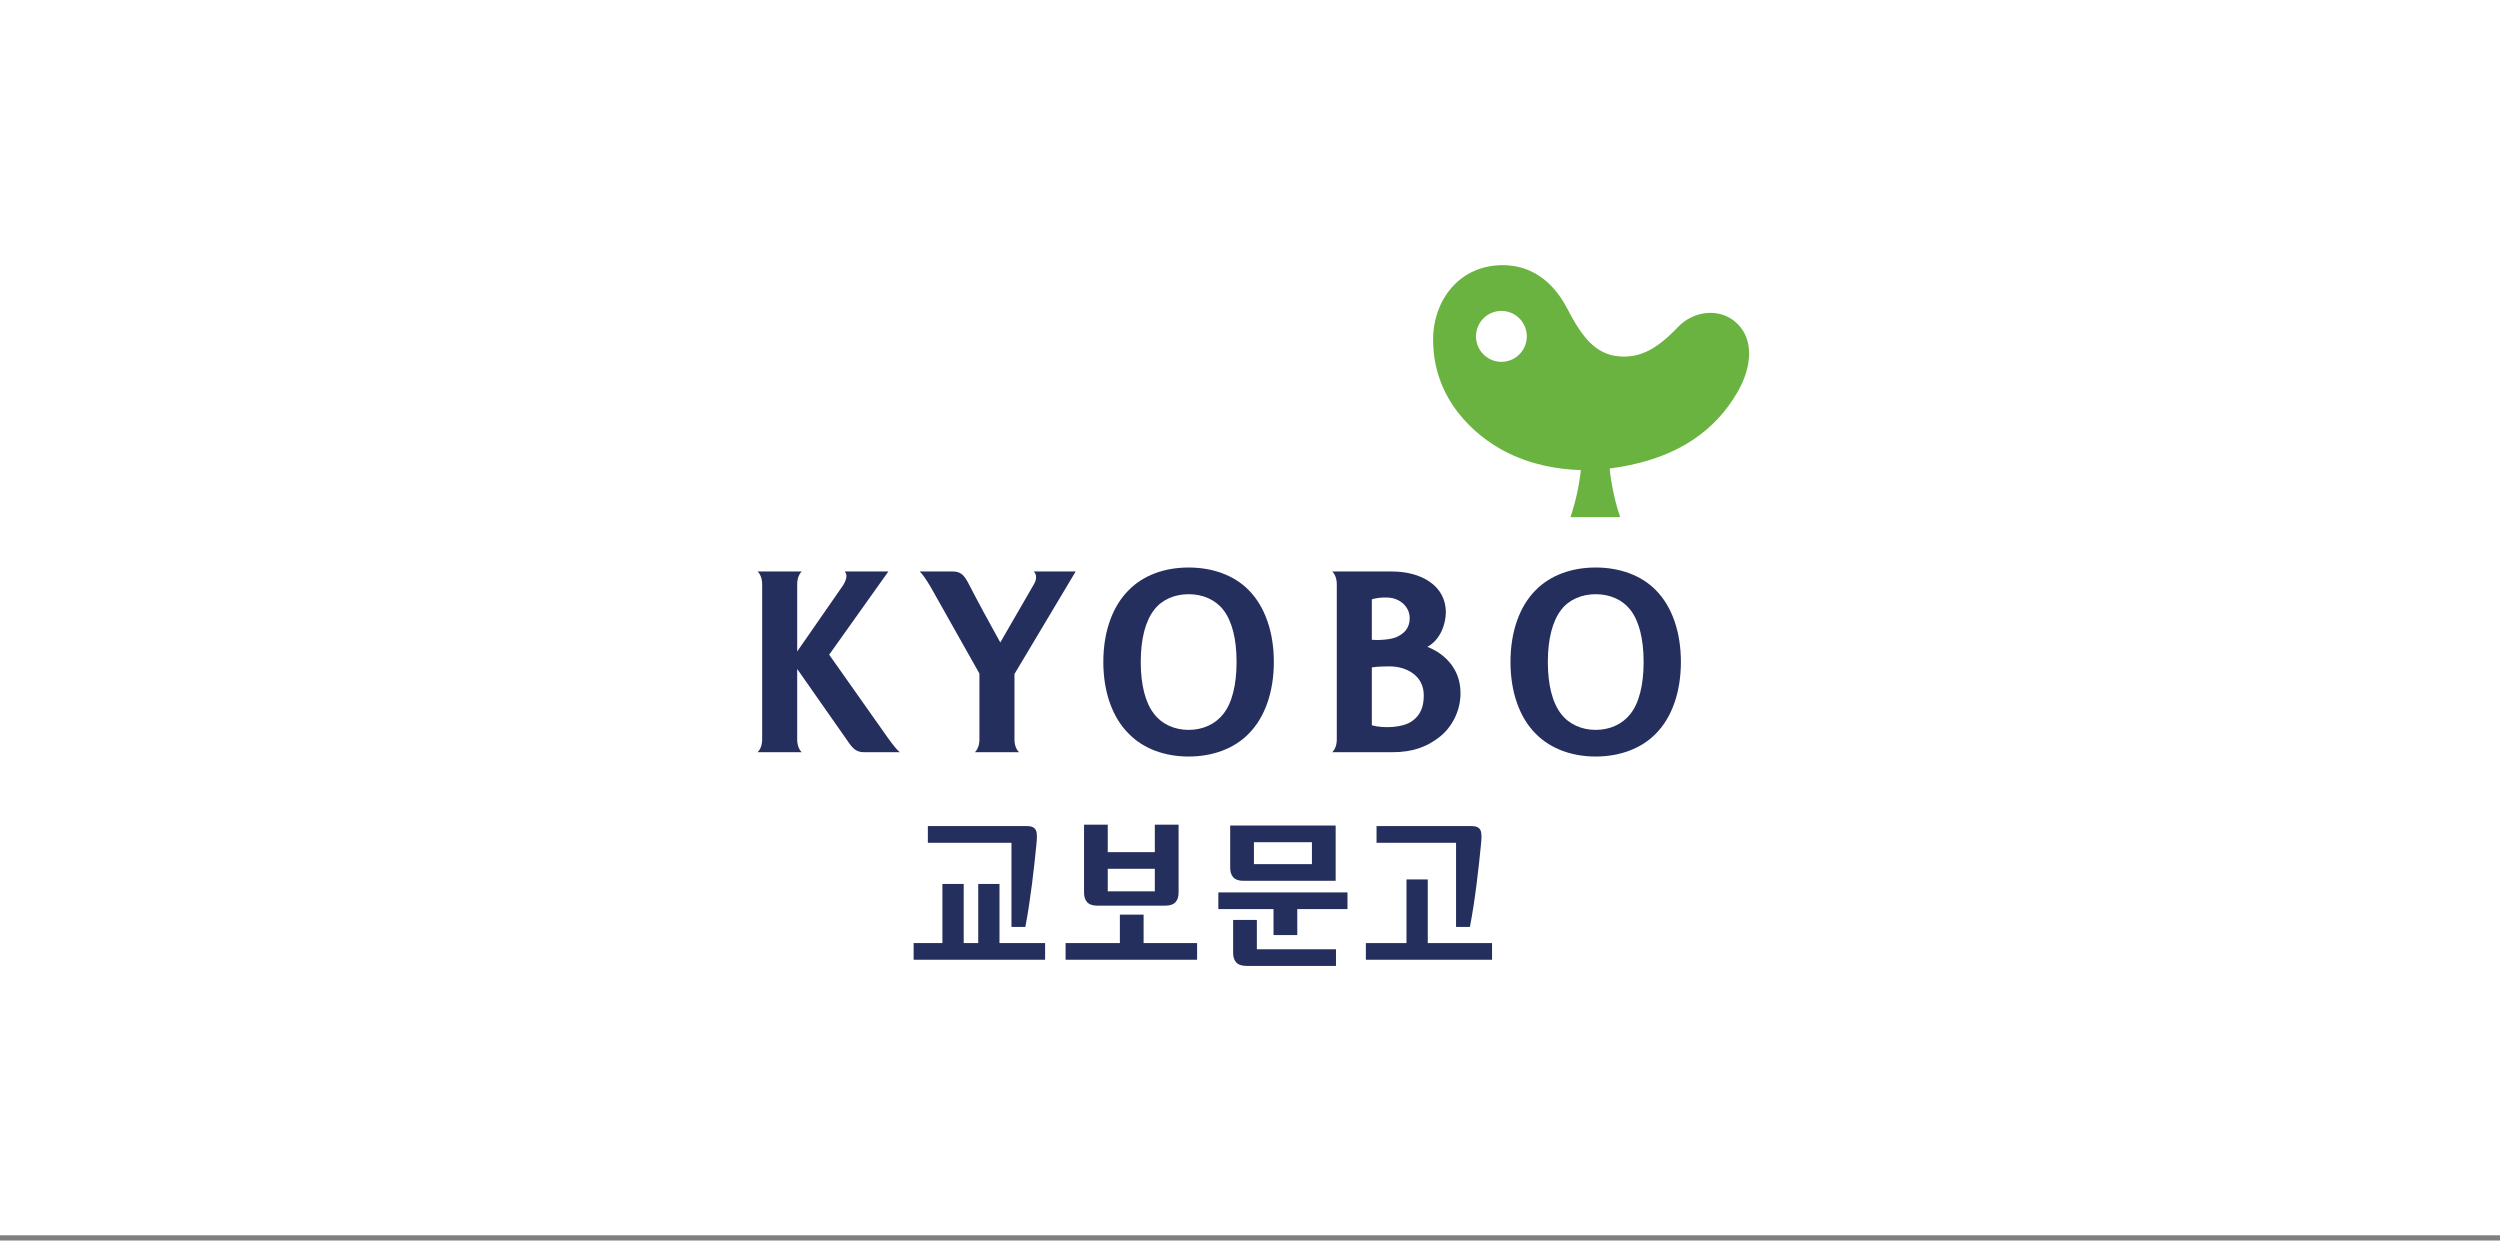 <svg width="264" height="131" viewBox="0 0 264 131" fill="none" xmlns="http://www.w3.org/2000/svg">
<rect x="0" y="0" width="264" height="131" fill="#808080" stroke="none"/>
<rect width="264" height="130.447" fill="white"/>
<path d="M129.169 75.409C128.335 76.473 127.019 77.076 125.516 77.076C124.036 77.076 122.694 76.473 121.889 75.409C120.955 74.252 120.463 72.328 120.463 69.9C120.463 67.473 120.955 65.574 121.889 64.387C122.694 63.327 124.036 62.748 125.516 62.748C127.019 62.748 128.337 63.327 129.169 64.387C130.102 65.574 130.582 67.473 130.582 69.9C130.582 72.328 130.102 74.252 129.169 75.409ZM125.516 59.929C122.963 59.929 120.72 60.758 119.202 62.31C117.467 64.025 116.511 66.722 116.511 69.9C116.511 73.075 117.467 75.772 119.202 77.487C120.72 79.045 122.963 79.89 125.516 79.89C128.068 79.89 130.339 79.045 131.856 77.487C133.564 75.776 134.518 73.075 134.518 69.9C134.518 66.722 133.564 64.025 131.856 62.31C130.337 60.758 128.068 59.929 125.516 59.929Z" fill="#252F5E"/>
<path d="M172.156 75.409C171.322 76.471 170.008 77.076 168.502 77.076C167.024 77.076 165.681 76.471 164.869 75.409C163.946 74.252 163.452 72.328 163.452 69.9C163.452 67.473 163.946 65.574 164.869 64.387C165.679 63.327 167.024 62.748 168.502 62.748C170.008 62.748 171.324 63.327 172.156 64.383C173.088 65.574 173.566 67.473 173.566 69.9C173.566 72.328 173.088 74.252 172.156 75.409ZM174.845 62.31C173.319 60.758 171.054 59.929 168.502 59.929C165.95 59.929 163.708 60.758 162.177 62.31C160.454 64.025 159.507 66.722 159.507 69.9C159.507 73.074 160.454 75.772 162.177 77.487C163.708 79.045 165.95 79.89 168.502 79.89C171.054 79.89 173.319 79.045 174.845 77.487C176.556 75.772 177.503 73.074 177.503 69.9C177.503 66.722 176.556 64.025 174.845 62.31Z" fill="#252F5E"/>
<path d="M107.613 79.435C107.394 79.237 107.128 78.781 107.128 78.099V71.175L113.59 60.35H109.166C109.485 60.668 109.516 61.181 109.129 61.788L105.63 67.845C102.687 62.522 102.691 62.371 102.158 61.402C101.742 60.668 101.39 60.35 100.604 60.35H97.119C97.396 60.606 97.68 60.993 98.277 61.984L103.426 71.127V78.099C103.426 78.781 103.166 79.237 102.944 79.435H107.613Z" fill="#252F5E"/>
<path d="M149.004 76.222C150.096 75.518 150.35 74.495 150.35 73.421C150.35 71.329 148.508 70.369 146.738 70.369C146.361 70.369 145.446 70.379 144.866 70.479V76.592C146.08 76.932 148.03 76.847 149.004 76.222ZM144.866 67.557C145.554 67.636 146.959 67.546 147.563 67.234C148.168 66.917 148.862 66.456 148.862 65.255C148.862 64.109 147.857 63.096 146.399 63.096C145.851 63.096 145.395 63.126 144.866 63.292V67.557ZM140.68 79.434C140.9 79.237 141.164 78.782 141.164 78.099V61.685C141.164 61.005 140.9 60.545 140.68 60.349H146.998C150.035 60.349 152.68 61.812 152.68 64.651C152.68 65.854 152.129 67.558 150.727 68.307C152.428 68.959 154.231 70.528 154.231 73.189C154.231 75.163 153.255 76.894 151.932 77.889C150.713 78.811 149.305 79.434 146.998 79.434H140.68Z" fill="#252F5E"/>
<path d="M80.484 78.099C80.484 78.78 80.22 79.237 80 79.435H84.667C84.447 79.237 84.184 78.78 84.184 78.099V70.643L89.603 78.383C90.104 79.117 90.495 79.435 91.279 79.435H95.022C94.717 79.178 94.386 78.794 93.675 77.801L87.561 69.135L93.812 60.35H89.213C89.451 60.661 89.48 61.053 89.034 61.802L84.184 68.793V61.686C84.184 61.006 84.447 60.546 84.667 60.35H80C80.22 60.546 80.484 61.006 80.484 61.686V78.099Z" fill="#252F5E"/>
<path d="M158.724 38.205C158.012 38.251 157.311 38.011 156.776 37.539C156.241 37.068 155.915 36.403 155.87 35.691C155.825 34.979 156.064 34.278 156.536 33.743C157.007 33.208 157.672 32.882 158.384 32.836C158.736 32.815 159.089 32.863 159.422 32.978C159.755 33.093 160.062 33.272 160.326 33.506C160.59 33.739 160.805 34.023 160.96 34.34C161.114 34.657 161.204 35.001 161.225 35.353C161.271 36.062 161.034 36.761 160.565 37.296C160.096 37.831 159.434 38.158 158.724 38.205ZM183.491 34.213C181.754 32.451 178.873 32.755 177.173 34.554C174.967 36.875 173.248 37.74 171.206 37.649C168.348 37.527 166.939 35.321 165.471 32.534C163.946 29.62 161.607 28 158.685 28C154.096 28 151.336 31.72 151.336 35.867C151.336 42.249 155.822 46.064 158.93 47.674C161.511 49.016 164.384 49.578 166.939 49.64C166.75 51.331 166.382 52.996 165.842 54.608H171.096C170.578 53.181 170.118 51.005 169.981 49.474C177.677 48.475 181.332 44.976 183.336 41.648C184.232 40.187 184.712 38.674 184.705 37.311C184.7 36.119 184.323 35.033 183.491 34.213Z" fill="#6BB340"/>
<path d="M150.772 92.868H148.525V99.59H144.235V101.35H157.56V99.59H150.772V92.868Z" fill="#252F5E"/>
<path d="M153.759 97.882H155.222C155.775 95.061 156.161 91.54 156.391 89.178C156.516 87.904 156.521 87.235 155.376 87.235H145.363V88.997H153.759V97.882Z" fill="#252F5E"/>
<path d="M138.539 91.252H132.415V88.934H138.539V91.252ZM131.303 93.016H141.046V87.173H129.908V91.616C129.908 92.439 130.264 93.016 131.303 93.016" fill="#252F5E"/>
<path d="M132.724 97.142H130.218V100.603C130.218 101.422 130.573 102 131.61 102H141.08V100.24H132.724V97.142Z" fill="#252F5E"/>
<path d="M128.657 95.999H134.484V98.743H136.992V95.999H142.294V94.239H128.657V95.999Z" fill="#252F5E"/>
<path d="M105.546 93.345H103.301V99.588H101.767V93.345H99.518V99.588H96.479V101.349H110.362V99.588H105.546V93.345Z" fill="#252F5E"/>
<path d="M106.811 97.882H108.276C108.825 95.061 109.212 91.54 109.444 89.178C109.567 87.904 109.574 87.235 108.429 87.235H97.982V88.997H106.811V97.882Z" fill="#252F5E"/>
<path d="M120.764 96.584H118.259V99.589H112.525V101.349H126.413V99.589H120.764V96.584Z" fill="#252F5E"/>
<path d="M121.95 91.745V94.126H116.979V91.745H121.95ZM115.869 95.639H123.065C124.103 95.639 124.46 95.061 124.46 94.239V87.088H121.95V89.985H116.979V87.088H114.474V94.239C114.474 95.061 114.826 95.639 115.869 95.639Z" fill="#252F5E"/>
</svg>
